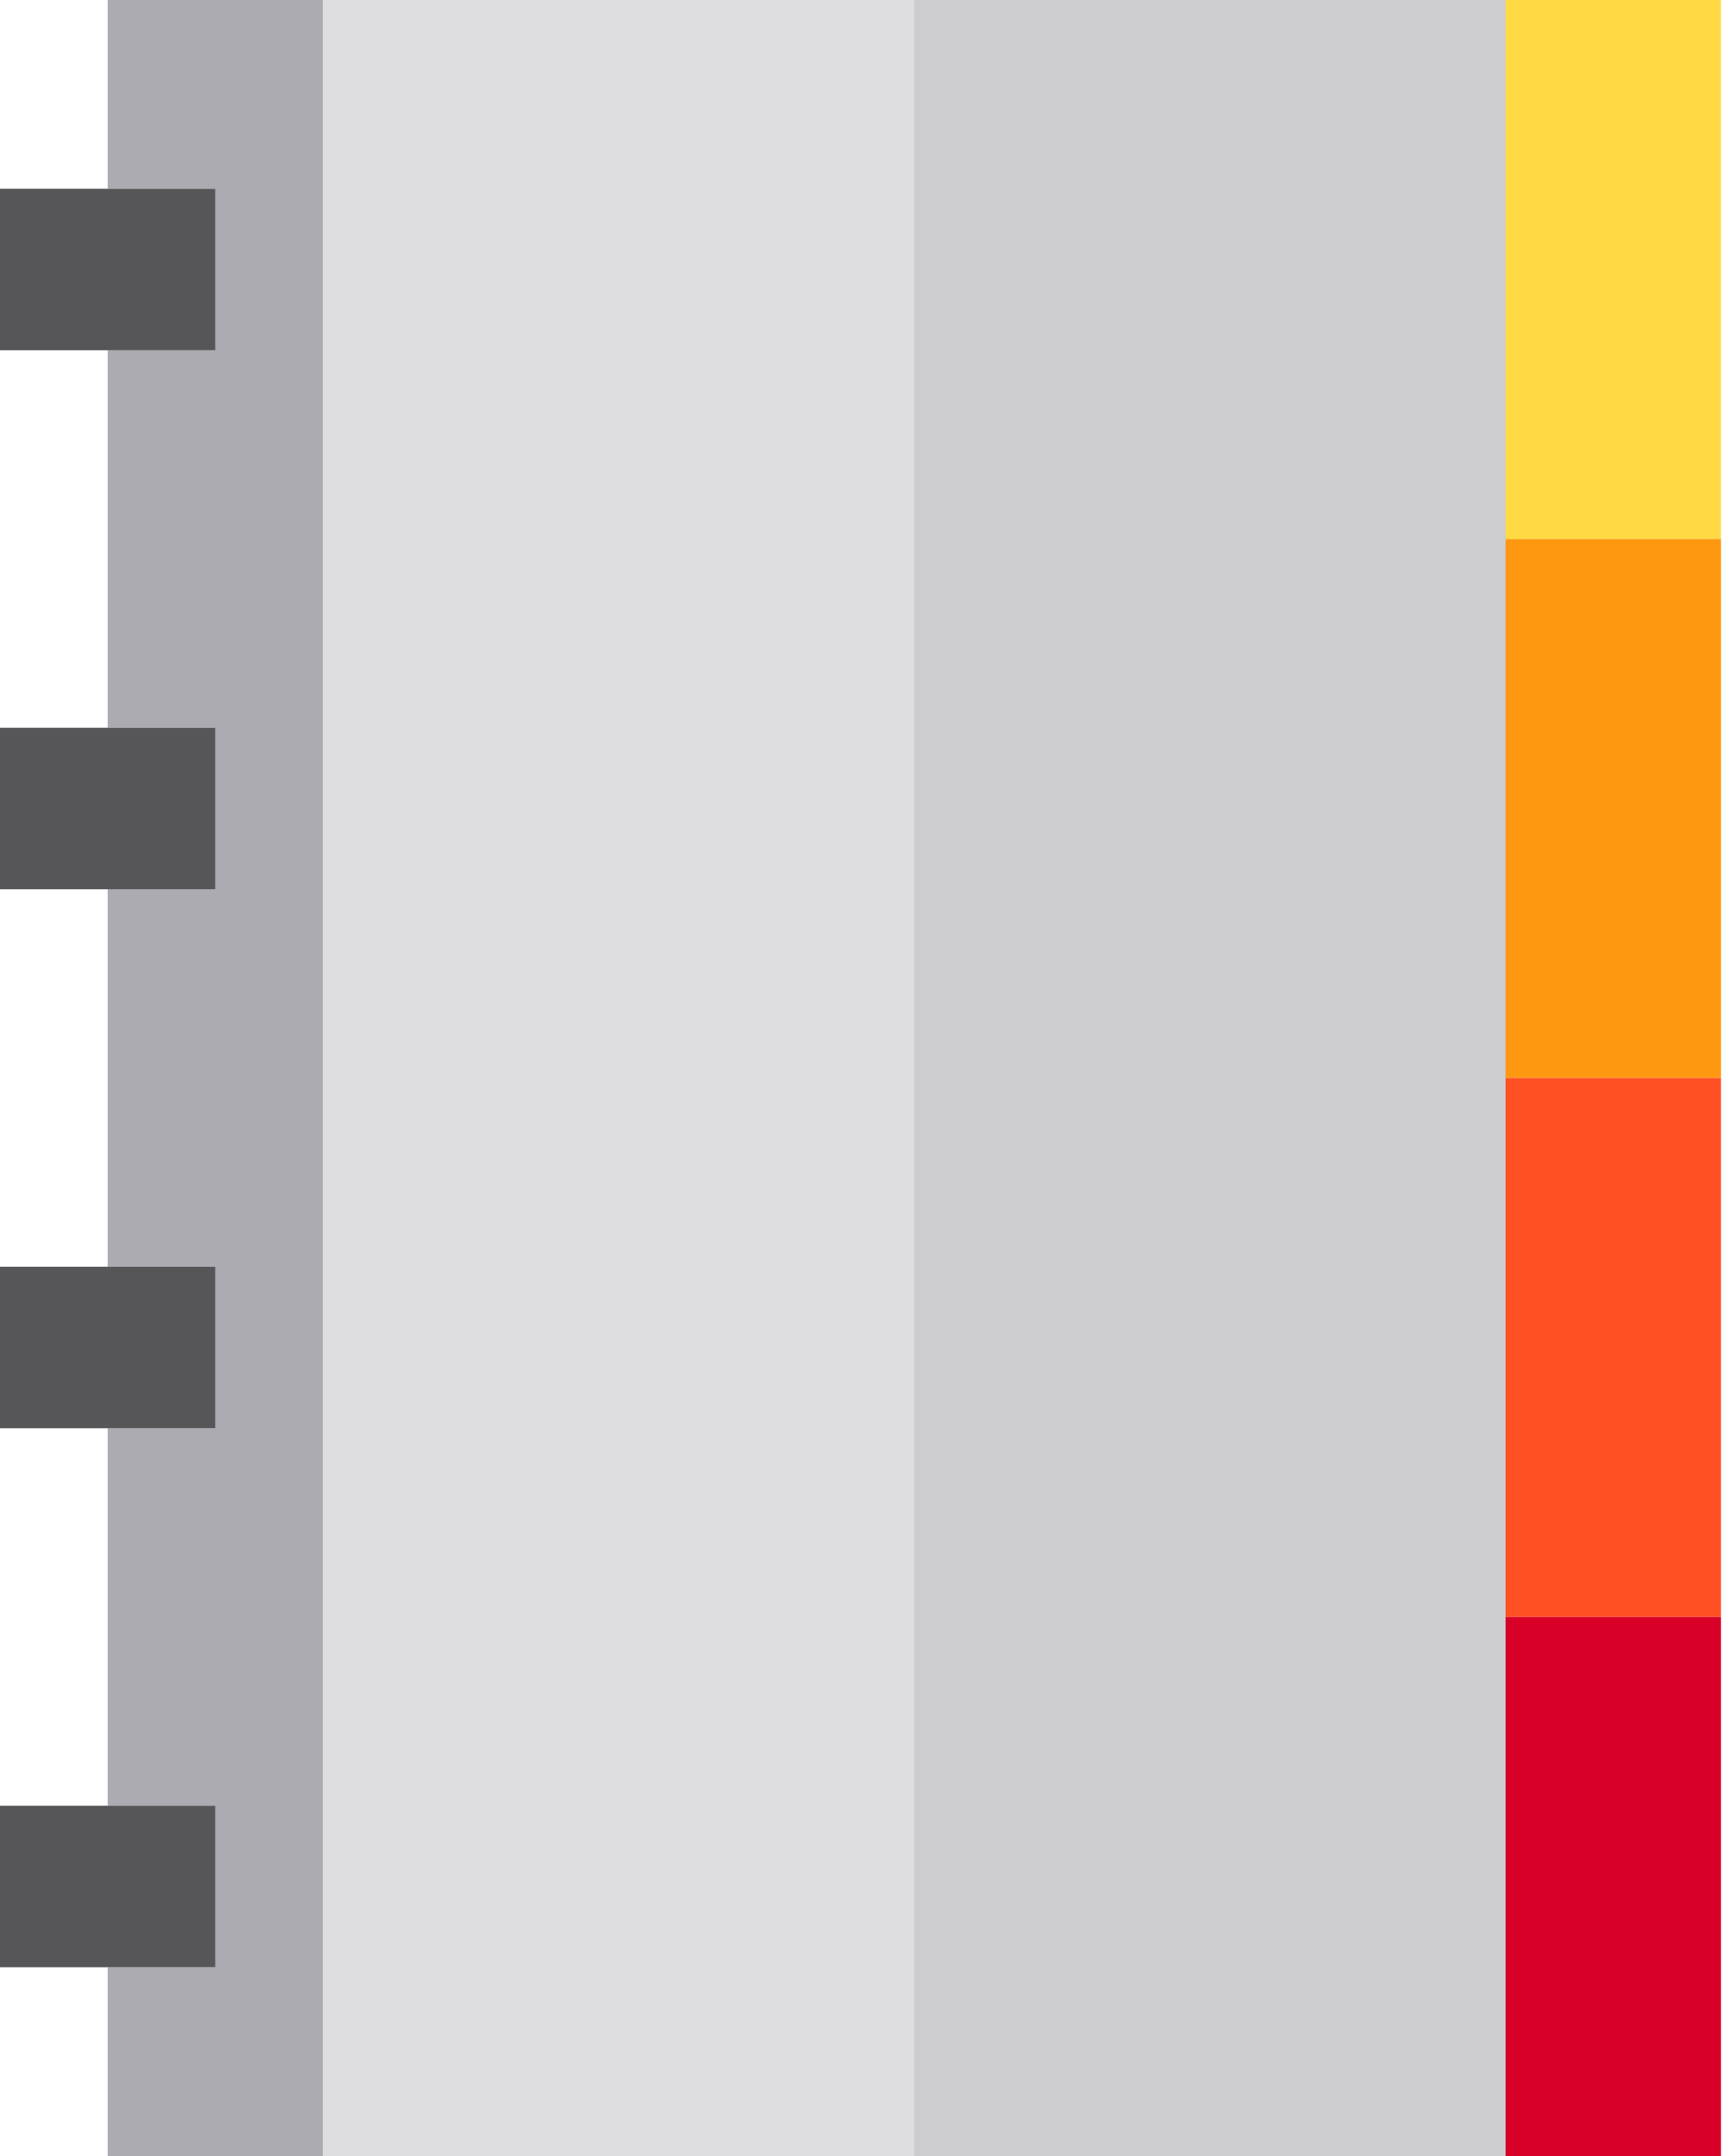 <svg width="64" height="80" viewBox="0 0 64 80" xmlns="http://www.w3.org/2000/svg"><title>svg/001-agenda</title><g fill="none"><path fill="#DEDDE0" d="M33.914 0H11.97v80h21.944z"/><path fill="#CDCDD0" d="M55.859 40V0H33.914v80H55.86V60z"/><path fill="#ACABB1" d="M3.99 0v7h3.99v6H3.99v14h3.99v6H3.99v14h3.99v6H3.99v14h3.99v6H3.99v7h7.98V0z"/><path fill="#FFDA44" d="M55.859 0h7.98v20h-7.98z"/><path fill="#FF9811" d="M55.859 20h7.98v20h-7.98z"/><path fill="#FF5023" d="M55.859 40h7.98v20h-7.98z"/><path fill="#D80027" d="M55.859 60h7.98v20h-7.98z"/><path fill="#565659" d="M7.98 7H0v6h7.98zm0 60H0v6h7.98zm0-20H0v6h7.98zm0-20H0v6h7.98z"/></g></svg>